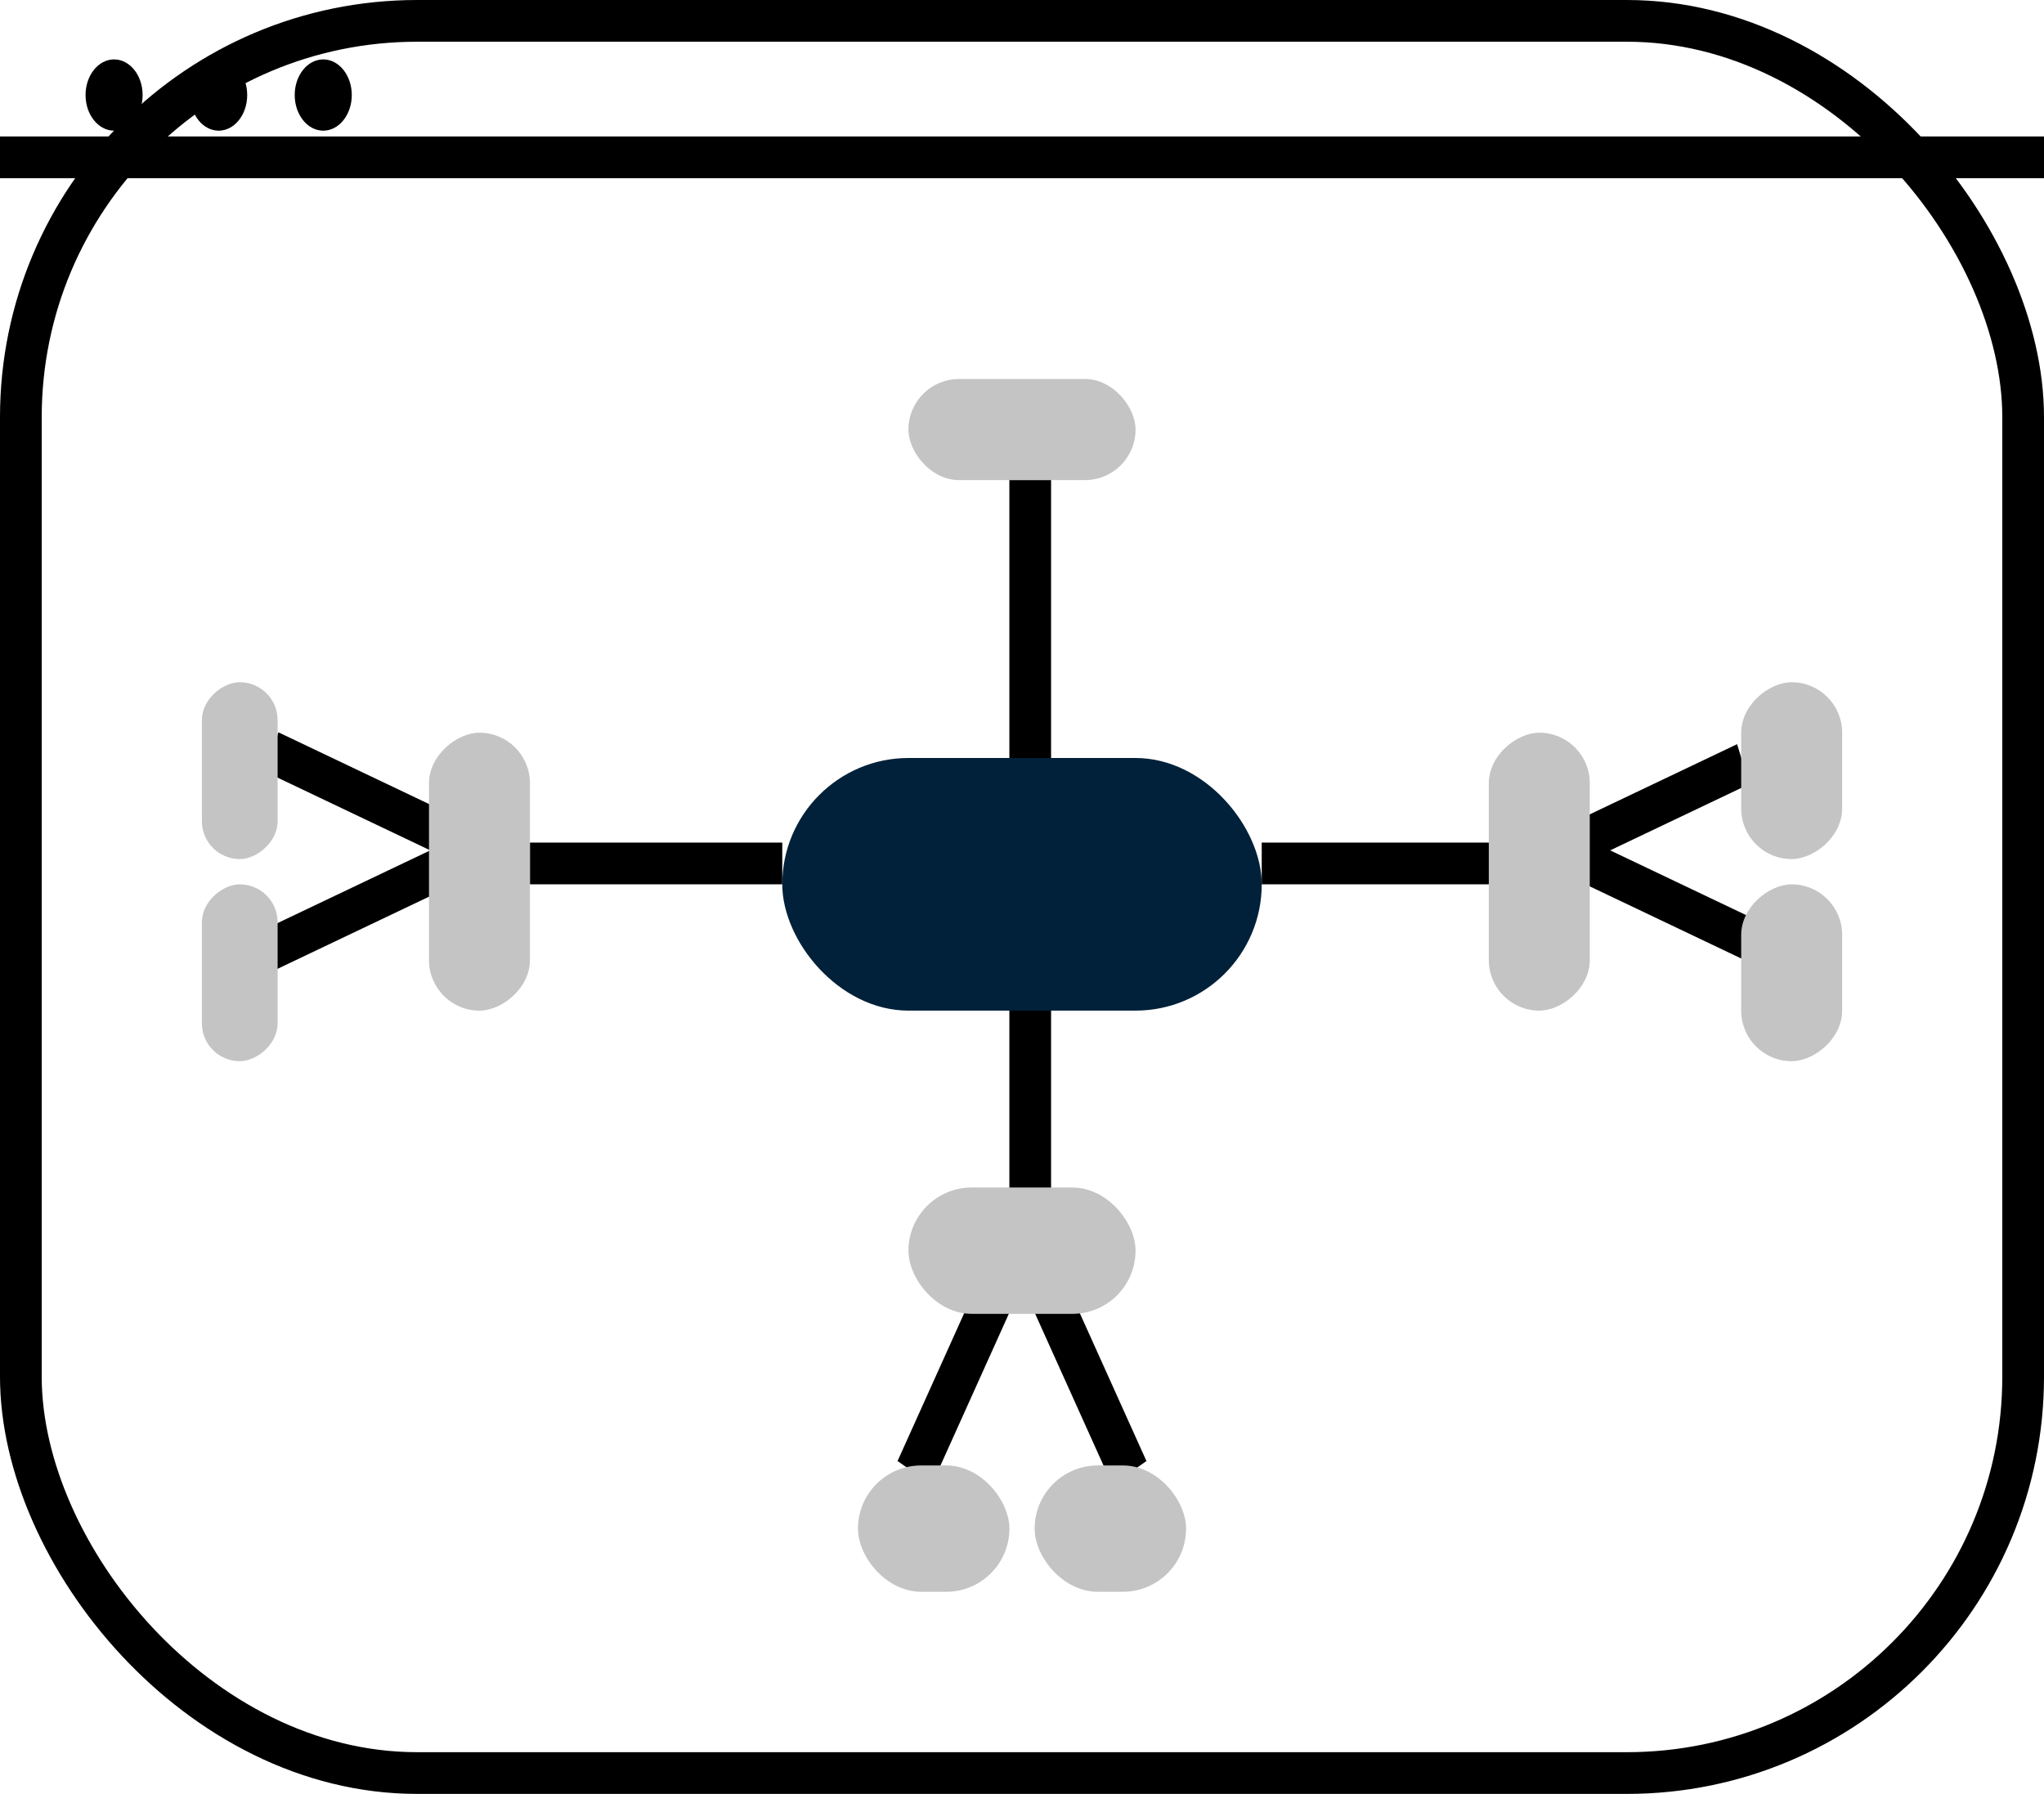<svg width="100%" height="100%" viewBox="0 0 49 43" fill="none" xmlns="http://www.w3.org/2000/svg">
<line x1="24.697" y1="11.507" x2="24.697" y2="18.775" stroke="black"/>
<line x1="24.697" y1="23.014" x2="24.697" y2="30.282" stroke="black"/>
<line x1="30.247" y1="20.697" x2="35.691" y2="20.697" stroke="black"/>
<line x1="12.704" y1="20.697" x2="18.753" y2="20.697" stroke="black"/>
<line y1="-0.5" x2="4.997" y2="-0.5" transform="matrix(0.411 -0.912 0.818 0.575 22.335 35.596)" stroke="black"/>
<line y1="-0.5" x2="4.997" y2="-0.5" transform="matrix(-0.411 -0.912 -0.818 0.575 26.665 35.596)" stroke="black"/>
<line y1="-0.5" x2="5.301" y2="-0.5" transform="matrix(0.903 0.43 -0.292 0.957 6.381 18.51)" stroke="black"/>
<line y1="-0.5" x2="5.301" y2="-0.5" transform="matrix(-0.903 0.43 0.292 0.957 11.168 21.073)" stroke="black"/>
<line y1="-0.5" x2="5.301" y2="-0.5" transform="matrix(-0.903 0.43 0.292 0.957 41.935 18.795)" stroke="black"/>
<line y1="-0.5" x2="5.301" y2="-0.5" transform="matrix(0.903 0.43 -0.292 0.957 37.148 20.788)" stroke="black"/>
<rect x="0.5" y="0.5" width="48" height="42" rx="9.5" stroke="black"/>
<line y1="3.771" x2="49" y2="3.771" stroke="black"/>
<ellipse cx="2.735" cy="2.278" rx="0.684" ry="0.854" fill="black"/>
<ellipse cx="5.242" cy="2.278" rx="0.684" ry="0.854" fill="black"/>
<ellipse cx="7.749" cy="2.278" rx="0.684" ry="0.854" fill="black"/>
<rect x="18.753" y="18.169" width="11.494" height="6.056" rx="3.028" fill="#002139"/>
<rect x="21.778" y="9.085" width="5.444" height="2.423" rx="1.211" fill="#C4C4C4"/>
<rect x="21.778" y="28.465" width="5.444" height="3.028" rx="1.514" fill="#C4C4C4"/>
<rect x="20.568" y="35.127" width="3.63" height="3.028" rx="1.514" fill="#C4C4C4"/>
<rect x="24.803" y="35.127" width="3.63" height="3.028" rx="1.514" fill="#C4C4C4"/>
<rect x="10.284" y="24.225" width="6.662" height="2.42" rx="1.21" transform="rotate(-90 10.284 24.225)" fill="#C4C4C4"/>
<rect x="4.84" y="20.592" width="4.239" height="1.815" rx="0.907" transform="rotate(-90 4.84 20.592)" fill="#C4C4C4"/>
<rect x="4.84" y="25.437" width="4.239" height="1.815" rx="0.907" transform="rotate(-90 4.84 25.437)" fill="#C4C4C4"/>
<rect x="41.741" y="20.592" width="4.239" height="2.42" rx="1.21" transform="rotate(-90 41.741 20.592)" fill="#C4C4C4"/>
<rect x="41.741" y="25.437" width="4.239" height="2.42" rx="1.21" transform="rotate(-90 41.741 25.437)" fill="#C4C4C4"/>
<rect x="35.691" y="24.225" width="6.662" height="2.42" rx="1.21" transform="rotate(-90 35.691 24.225)" fill="#C4C4C4"/>
</svg>
